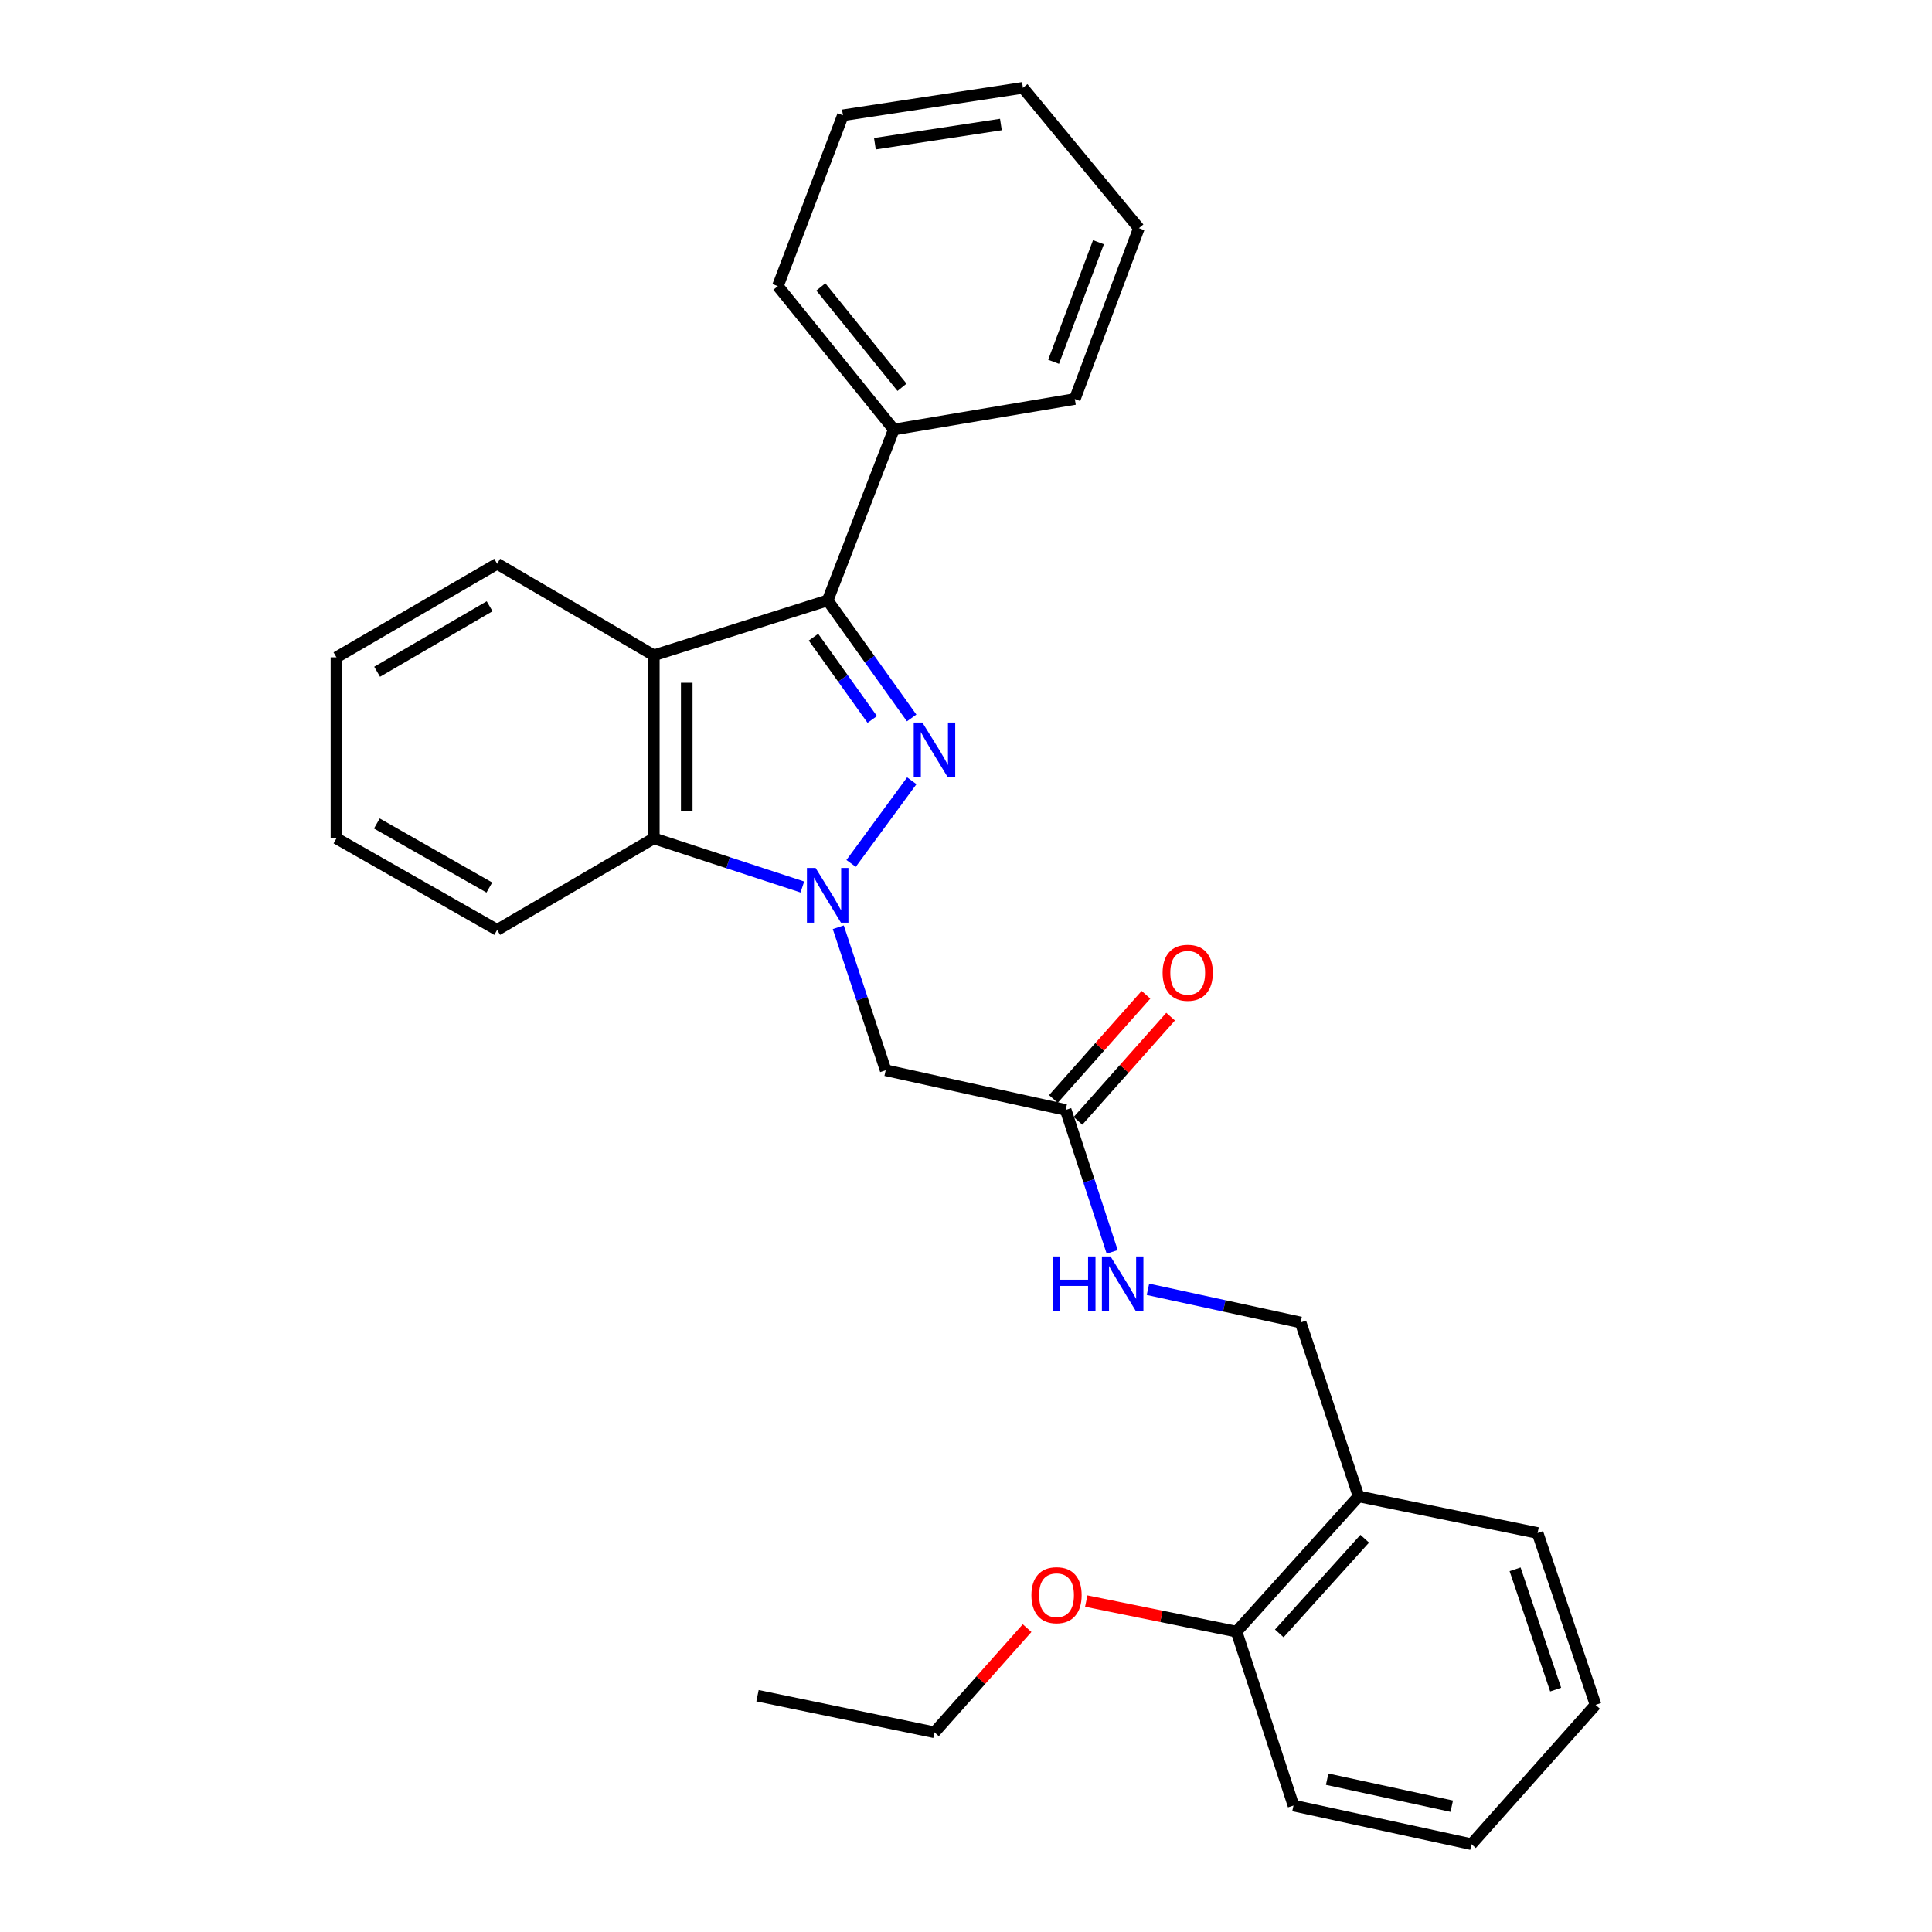 <?xml version='1.0' encoding='iso-8859-1'?>
<svg version='1.1' baseProfile='full'
              xmlns='http://www.w3.org/2000/svg'
                      xmlns:rdkit='http://www.rdkit.org/xml'
                      xmlns:xlink='http://www.w3.org/1999/xlink'
                  xml:space='preserve'
width='1000px' height='1000px' viewBox='0 0 1000 1000'>
<!-- END OF HEADER -->
<rect style='opacity:1.0;fill:#FFFFFF;stroke:none' width='1000' height='1000' x='0' y='0'> </rect>
<path class='bond-0' d='M 440.52,446.913 L 471.945,404.122' style='fill:none;fill-rule:evenodd;stroke:#0000FF;stroke-width:6px;stroke-linecap:butt;stroke-linejoin:miter;stroke-opacity:1' />
<path class='bond-3' d='M 415.299,459.115 L 376.855,446.526' style='fill:none;fill-rule:evenodd;stroke:#0000FF;stroke-width:6px;stroke-linecap:butt;stroke-linejoin:miter;stroke-opacity:1' />
<path class='bond-3' d='M 376.855,446.526 L 338.412,433.937' style='fill:none;fill-rule:evenodd;stroke:#000000;stroke-width:6px;stroke-linecap:butt;stroke-linejoin:miter;stroke-opacity:1' />
<path class='bond-4' d='M 433.891,479.953 L 446.159,516.957' style='fill:none;fill-rule:evenodd;stroke:#0000FF;stroke-width:6px;stroke-linecap:butt;stroke-linejoin:miter;stroke-opacity:1' />
<path class='bond-4' d='M 446.159,516.957 L 458.426,553.961' style='fill:none;fill-rule:evenodd;stroke:#000000;stroke-width:6px;stroke-linecap:butt;stroke-linejoin:miter;stroke-opacity:1' />
<path class='bond-1' d='M 471.868,371.602 L 450.137,341.185' style='fill:none;fill-rule:evenodd;stroke:#0000FF;stroke-width:6px;stroke-linecap:butt;stroke-linejoin:miter;stroke-opacity:1' />
<path class='bond-1' d='M 450.137,341.185 L 428.406,310.769' style='fill:none;fill-rule:evenodd;stroke:#000000;stroke-width:6px;stroke-linecap:butt;stroke-linejoin:miter;stroke-opacity:1' />
<path class='bond-1' d='M 451.479,372.386 L 436.267,351.095' style='fill:none;fill-rule:evenodd;stroke:#0000FF;stroke-width:6px;stroke-linecap:butt;stroke-linejoin:miter;stroke-opacity:1' />
<path class='bond-1' d='M 436.267,351.095 L 421.055,329.803' style='fill:none;fill-rule:evenodd;stroke:#000000;stroke-width:6px;stroke-linecap:butt;stroke-linejoin:miter;stroke-opacity:1' />
<path class='bond-8' d='M 428.406,310.769 L 462.631,222.318' style='fill:none;fill-rule:evenodd;stroke:#000000;stroke-width:6px;stroke-linecap:butt;stroke-linejoin:miter;stroke-opacity:1' />
<path class='bond-28' d='M 428.406,310.769 L 338.412,339.188' style='fill:none;fill-rule:evenodd;stroke:#000000;stroke-width:6px;stroke-linecap:butt;stroke-linejoin:miter;stroke-opacity:1' />
<path class='bond-2' d='M 338.412,339.188 L 338.412,433.937' style='fill:none;fill-rule:evenodd;stroke:#000000;stroke-width:6px;stroke-linecap:butt;stroke-linejoin:miter;stroke-opacity:1' />
<path class='bond-2' d='M 355.458,353.401 L 355.458,419.724' style='fill:none;fill-rule:evenodd;stroke:#000000;stroke-width:6px;stroke-linecap:butt;stroke-linejoin:miter;stroke-opacity:1' />
<path class='bond-12' d='M 338.412,339.188 L 257.329,291.8' style='fill:none;fill-rule:evenodd;stroke:#000000;stroke-width:6px;stroke-linecap:butt;stroke-linejoin:miter;stroke-opacity:1' />
<path class='bond-14' d='M 338.412,433.937 L 257.329,481.306' style='fill:none;fill-rule:evenodd;stroke:#000000;stroke-width:6px;stroke-linecap:butt;stroke-linejoin:miter;stroke-opacity:1' />
<path class='bond-5' d='M 458.426,553.961 L 551.593,574.492' style='fill:none;fill-rule:evenodd;stroke:#000000;stroke-width:6px;stroke-linecap:butt;stroke-linejoin:miter;stroke-opacity:1' />
<path class='bond-7' d='M 551.593,574.492 L 563.631,611.234' style='fill:none;fill-rule:evenodd;stroke:#000000;stroke-width:6px;stroke-linecap:butt;stroke-linejoin:miter;stroke-opacity:1' />
<path class='bond-7' d='M 563.631,611.234 L 575.668,647.977' style='fill:none;fill-rule:evenodd;stroke:#0000FF;stroke-width:6px;stroke-linecap:butt;stroke-linejoin:miter;stroke-opacity:1' />
<path class='bond-11' d='M 557.964,580.154 L 581.931,553.186' style='fill:none;fill-rule:evenodd;stroke:#000000;stroke-width:6px;stroke-linecap:butt;stroke-linejoin:miter;stroke-opacity:1' />
<path class='bond-11' d='M 581.931,553.186 L 605.899,526.218' style='fill:none;fill-rule:evenodd;stroke:#FF0000;stroke-width:6px;stroke-linecap:butt;stroke-linejoin:miter;stroke-opacity:1' />
<path class='bond-11' d='M 545.222,568.83 L 569.19,541.862' style='fill:none;fill-rule:evenodd;stroke:#000000;stroke-width:6px;stroke-linecap:butt;stroke-linejoin:miter;stroke-opacity:1' />
<path class='bond-11' d='M 569.19,541.862 L 593.157,514.894' style='fill:none;fill-rule:evenodd;stroke:#FF0000;stroke-width:6px;stroke-linecap:butt;stroke-linejoin:miter;stroke-opacity:1' />
<path class='bond-6' d='M 703.2,774.519 L 673.199,684.506' style='fill:none;fill-rule:evenodd;stroke:#000000;stroke-width:6px;stroke-linecap:butt;stroke-linejoin:miter;stroke-opacity:1' />
<path class='bond-10' d='M 703.2,774.519 L 640.025,844.531' style='fill:none;fill-rule:evenodd;stroke:#000000;stroke-width:6px;stroke-linecap:butt;stroke-linejoin:miter;stroke-opacity:1' />
<path class='bond-10' d='M 706.379,796.441 L 662.157,845.449' style='fill:none;fill-rule:evenodd;stroke:#000000;stroke-width:6px;stroke-linecap:butt;stroke-linejoin:miter;stroke-opacity:1' />
<path class='bond-15' d='M 703.2,774.519 L 795.855,793.469' style='fill:none;fill-rule:evenodd;stroke:#000000;stroke-width:6px;stroke-linecap:butt;stroke-linejoin:miter;stroke-opacity:1' />
<path class='bond-9' d='M 594.179,667.349 L 633.689,675.927' style='fill:none;fill-rule:evenodd;stroke:#0000FF;stroke-width:6px;stroke-linecap:butt;stroke-linejoin:miter;stroke-opacity:1' />
<path class='bond-9' d='M 633.689,675.927 L 673.199,684.506' style='fill:none;fill-rule:evenodd;stroke:#000000;stroke-width:6px;stroke-linecap:butt;stroke-linejoin:miter;stroke-opacity:1' />
<path class='bond-16' d='M 462.631,222.318 L 402.61,148.101' style='fill:none;fill-rule:evenodd;stroke:#000000;stroke-width:6px;stroke-linecap:butt;stroke-linejoin:miter;stroke-opacity:1' />
<path class='bond-16' d='M 466.882,200.466 L 424.867,148.514' style='fill:none;fill-rule:evenodd;stroke:#000000;stroke-width:6px;stroke-linecap:butt;stroke-linejoin:miter;stroke-opacity:1' />
<path class='bond-17' d='M 462.631,222.318 L 556.319,206.531' style='fill:none;fill-rule:evenodd;stroke:#000000;stroke-width:6px;stroke-linecap:butt;stroke-linejoin:miter;stroke-opacity:1' />
<path class='bond-13' d='M 640.025,844.531 L 601.13,836.62' style='fill:none;fill-rule:evenodd;stroke:#000000;stroke-width:6px;stroke-linecap:butt;stroke-linejoin:miter;stroke-opacity:1' />
<path class='bond-13' d='M 601.13,836.62 L 562.235,828.709' style='fill:none;fill-rule:evenodd;stroke:#FF0000;stroke-width:6px;stroke-linecap:butt;stroke-linejoin:miter;stroke-opacity:1' />
<path class='bond-18' d='M 640.025,844.531 L 669.505,934.564' style='fill:none;fill-rule:evenodd;stroke:#000000;stroke-width:6px;stroke-linecap:butt;stroke-linejoin:miter;stroke-opacity:1' />
<path class='bond-29' d='M 257.329,291.8 L 174.144,340.23' style='fill:none;fill-rule:evenodd;stroke:#000000;stroke-width:6px;stroke-linecap:butt;stroke-linejoin:miter;stroke-opacity:1' />
<path class='bond-29' d='M 253.428,313.796 L 195.198,347.697' style='fill:none;fill-rule:evenodd;stroke:#000000;stroke-width:6px;stroke-linecap:butt;stroke-linejoin:miter;stroke-opacity:1' />
<path class='bond-19' d='M 531.623,842.719 L 507.653,869.682' style='fill:none;fill-rule:evenodd;stroke:#FF0000;stroke-width:6px;stroke-linecap:butt;stroke-linejoin:miter;stroke-opacity:1' />
<path class='bond-19' d='M 507.653,869.682 L 483.683,896.645' style='fill:none;fill-rule:evenodd;stroke:#000000;stroke-width:6px;stroke-linecap:butt;stroke-linejoin:miter;stroke-opacity:1' />
<path class='bond-21' d='M 257.329,481.306 L 174.144,433.937' style='fill:none;fill-rule:evenodd;stroke:#000000;stroke-width:6px;stroke-linecap:butt;stroke-linejoin:miter;stroke-opacity:1' />
<path class='bond-21' d='M 253.286,459.388 L 195.057,426.229' style='fill:none;fill-rule:evenodd;stroke:#000000;stroke-width:6px;stroke-linecap:butt;stroke-linejoin:miter;stroke-opacity:1' />
<path class='bond-23' d='M 795.855,793.469 L 825.856,882.431' style='fill:none;fill-rule:evenodd;stroke:#000000;stroke-width:6px;stroke-linecap:butt;stroke-linejoin:miter;stroke-opacity:1' />
<path class='bond-23' d='M 784.203,812.26 L 805.204,874.534' style='fill:none;fill-rule:evenodd;stroke:#000000;stroke-width:6px;stroke-linecap:butt;stroke-linejoin:miter;stroke-opacity:1' />
<path class='bond-25' d='M 402.61,148.101 L 436.304,59.66' style='fill:none;fill-rule:evenodd;stroke:#000000;stroke-width:6px;stroke-linecap:butt;stroke-linejoin:miter;stroke-opacity:1' />
<path class='bond-24' d='M 556.319,206.531 L 589.492,118.1' style='fill:none;fill-rule:evenodd;stroke:#000000;stroke-width:6px;stroke-linecap:butt;stroke-linejoin:miter;stroke-opacity:1' />
<path class='bond-24' d='M 545.335,187.279 L 568.556,125.377' style='fill:none;fill-rule:evenodd;stroke:#000000;stroke-width:6px;stroke-linecap:butt;stroke-linejoin:miter;stroke-opacity:1' />
<path class='bond-31' d='M 669.505,934.564 L 761.63,954.545' style='fill:none;fill-rule:evenodd;stroke:#000000;stroke-width:6px;stroke-linecap:butt;stroke-linejoin:miter;stroke-opacity:1' />
<path class='bond-31' d='M 686.937,920.902 L 751.425,934.889' style='fill:none;fill-rule:evenodd;stroke:#000000;stroke-width:6px;stroke-linecap:butt;stroke-linejoin:miter;stroke-opacity:1' />
<path class='bond-22' d='M 483.683,896.645 L 392.088,877.696' style='fill:none;fill-rule:evenodd;stroke:#000000;stroke-width:6px;stroke-linecap:butt;stroke-linejoin:miter;stroke-opacity:1' />
<path class='bond-20' d='M 174.144,340.23 L 174.144,433.937' style='fill:none;fill-rule:evenodd;stroke:#000000;stroke-width:6px;stroke-linecap:butt;stroke-linejoin:miter;stroke-opacity:1' />
<path class='bond-26' d='M 825.856,882.431 L 761.63,954.545' style='fill:none;fill-rule:evenodd;stroke:#000000;stroke-width:6px;stroke-linecap:butt;stroke-linejoin:miter;stroke-opacity:1' />
<path class='bond-27' d='M 589.492,118.1 L 529.471,45.455' style='fill:none;fill-rule:evenodd;stroke:#000000;stroke-width:6px;stroke-linecap:butt;stroke-linejoin:miter;stroke-opacity:1' />
<path class='bond-30' d='M 436.304,59.66 L 529.471,45.455' style='fill:none;fill-rule:evenodd;stroke:#000000;stroke-width:6px;stroke-linecap:butt;stroke-linejoin:miter;stroke-opacity:1' />
<path class='bond-30' d='M 452.849,74.38 L 518.065,64.437' style='fill:none;fill-rule:evenodd;stroke:#000000;stroke-width:6px;stroke-linecap:butt;stroke-linejoin:miter;stroke-opacity:1' />
<path  class='atom-0' d='M 422.146 449.248
L 431.426 464.248
Q 432.346 465.728, 433.826 468.408
Q 435.306 471.088, 435.386 471.248
L 435.386 449.248
L 439.146 449.248
L 439.146 477.568
L 435.266 477.568
L 425.306 461.168
Q 424.146 459.248, 422.906 457.048
Q 421.706 454.848, 421.346 454.168
L 421.346 477.568
L 417.666 477.568
L 417.666 449.248
L 422.146 449.248
' fill='#0000FF'/>
<path  class='atom-1' d='M 477.423 373.979
L 486.703 388.979
Q 487.623 390.459, 489.103 393.139
Q 490.583 395.819, 490.663 395.979
L 490.663 373.979
L 494.423 373.979
L 494.423 402.299
L 490.543 402.299
L 480.583 385.899
Q 479.423 383.979, 478.183 381.779
Q 476.983 379.579, 476.623 378.899
L 476.623 402.299
L 472.943 402.299
L 472.943 373.979
L 477.423 373.979
' fill='#0000FF'/>
<path  class='atom-8' d='M 544.863 650.345
L 548.703 650.345
L 548.703 662.385
L 563.183 662.385
L 563.183 650.345
L 567.023 650.345
L 567.023 678.665
L 563.183 678.665
L 563.183 665.585
L 548.703 665.585
L 548.703 678.665
L 544.863 678.665
L 544.863 650.345
' fill='#0000FF'/>
<path  class='atom-8' d='M 574.823 650.345
L 584.103 665.345
Q 585.023 666.825, 586.503 669.505
Q 587.983 672.185, 588.063 672.345
L 588.063 650.345
L 591.823 650.345
L 591.823 678.665
L 587.943 678.665
L 577.983 662.265
Q 576.823 660.345, 575.583 658.145
Q 574.383 655.945, 574.023 655.265
L 574.023 678.665
L 570.343 678.665
L 570.343 650.345
L 574.823 650.345
' fill='#0000FF'/>
<path  class='atom-12' d='M 601.759 503.499
Q 601.759 496.699, 605.119 492.899
Q 608.479 489.099, 614.759 489.099
Q 621.039 489.099, 624.399 492.899
Q 627.759 496.699, 627.759 503.499
Q 627.759 510.379, 624.359 514.299
Q 620.959 518.179, 614.759 518.179
Q 608.519 518.179, 605.119 514.299
Q 601.759 510.419, 601.759 503.499
M 614.759 514.979
Q 619.079 514.979, 621.399 512.099
Q 623.759 509.179, 623.759 503.499
Q 623.759 497.939, 621.399 495.139
Q 619.079 492.299, 614.759 492.299
Q 610.439 492.299, 608.079 495.099
Q 605.759 497.899, 605.759 503.499
Q 605.759 509.219, 608.079 512.099
Q 610.439 514.979, 614.759 514.979
' fill='#FF0000'/>
<path  class='atom-14' d='M 533.858 825.662
Q 533.858 818.862, 537.218 815.062
Q 540.578 811.262, 546.858 811.262
Q 553.138 811.262, 556.498 815.062
Q 559.858 818.862, 559.858 825.662
Q 559.858 832.542, 556.458 836.462
Q 553.058 840.342, 546.858 840.342
Q 540.618 840.342, 537.218 836.462
Q 533.858 832.582, 533.858 825.662
M 546.858 837.142
Q 551.178 837.142, 553.498 834.262
Q 555.858 831.342, 555.858 825.662
Q 555.858 820.102, 553.498 817.302
Q 551.178 814.462, 546.858 814.462
Q 542.538 814.462, 540.178 817.262
Q 537.858 820.062, 537.858 825.662
Q 537.858 831.382, 540.178 834.262
Q 542.538 837.142, 546.858 837.142
' fill='#FF0000'/>
</svg>
